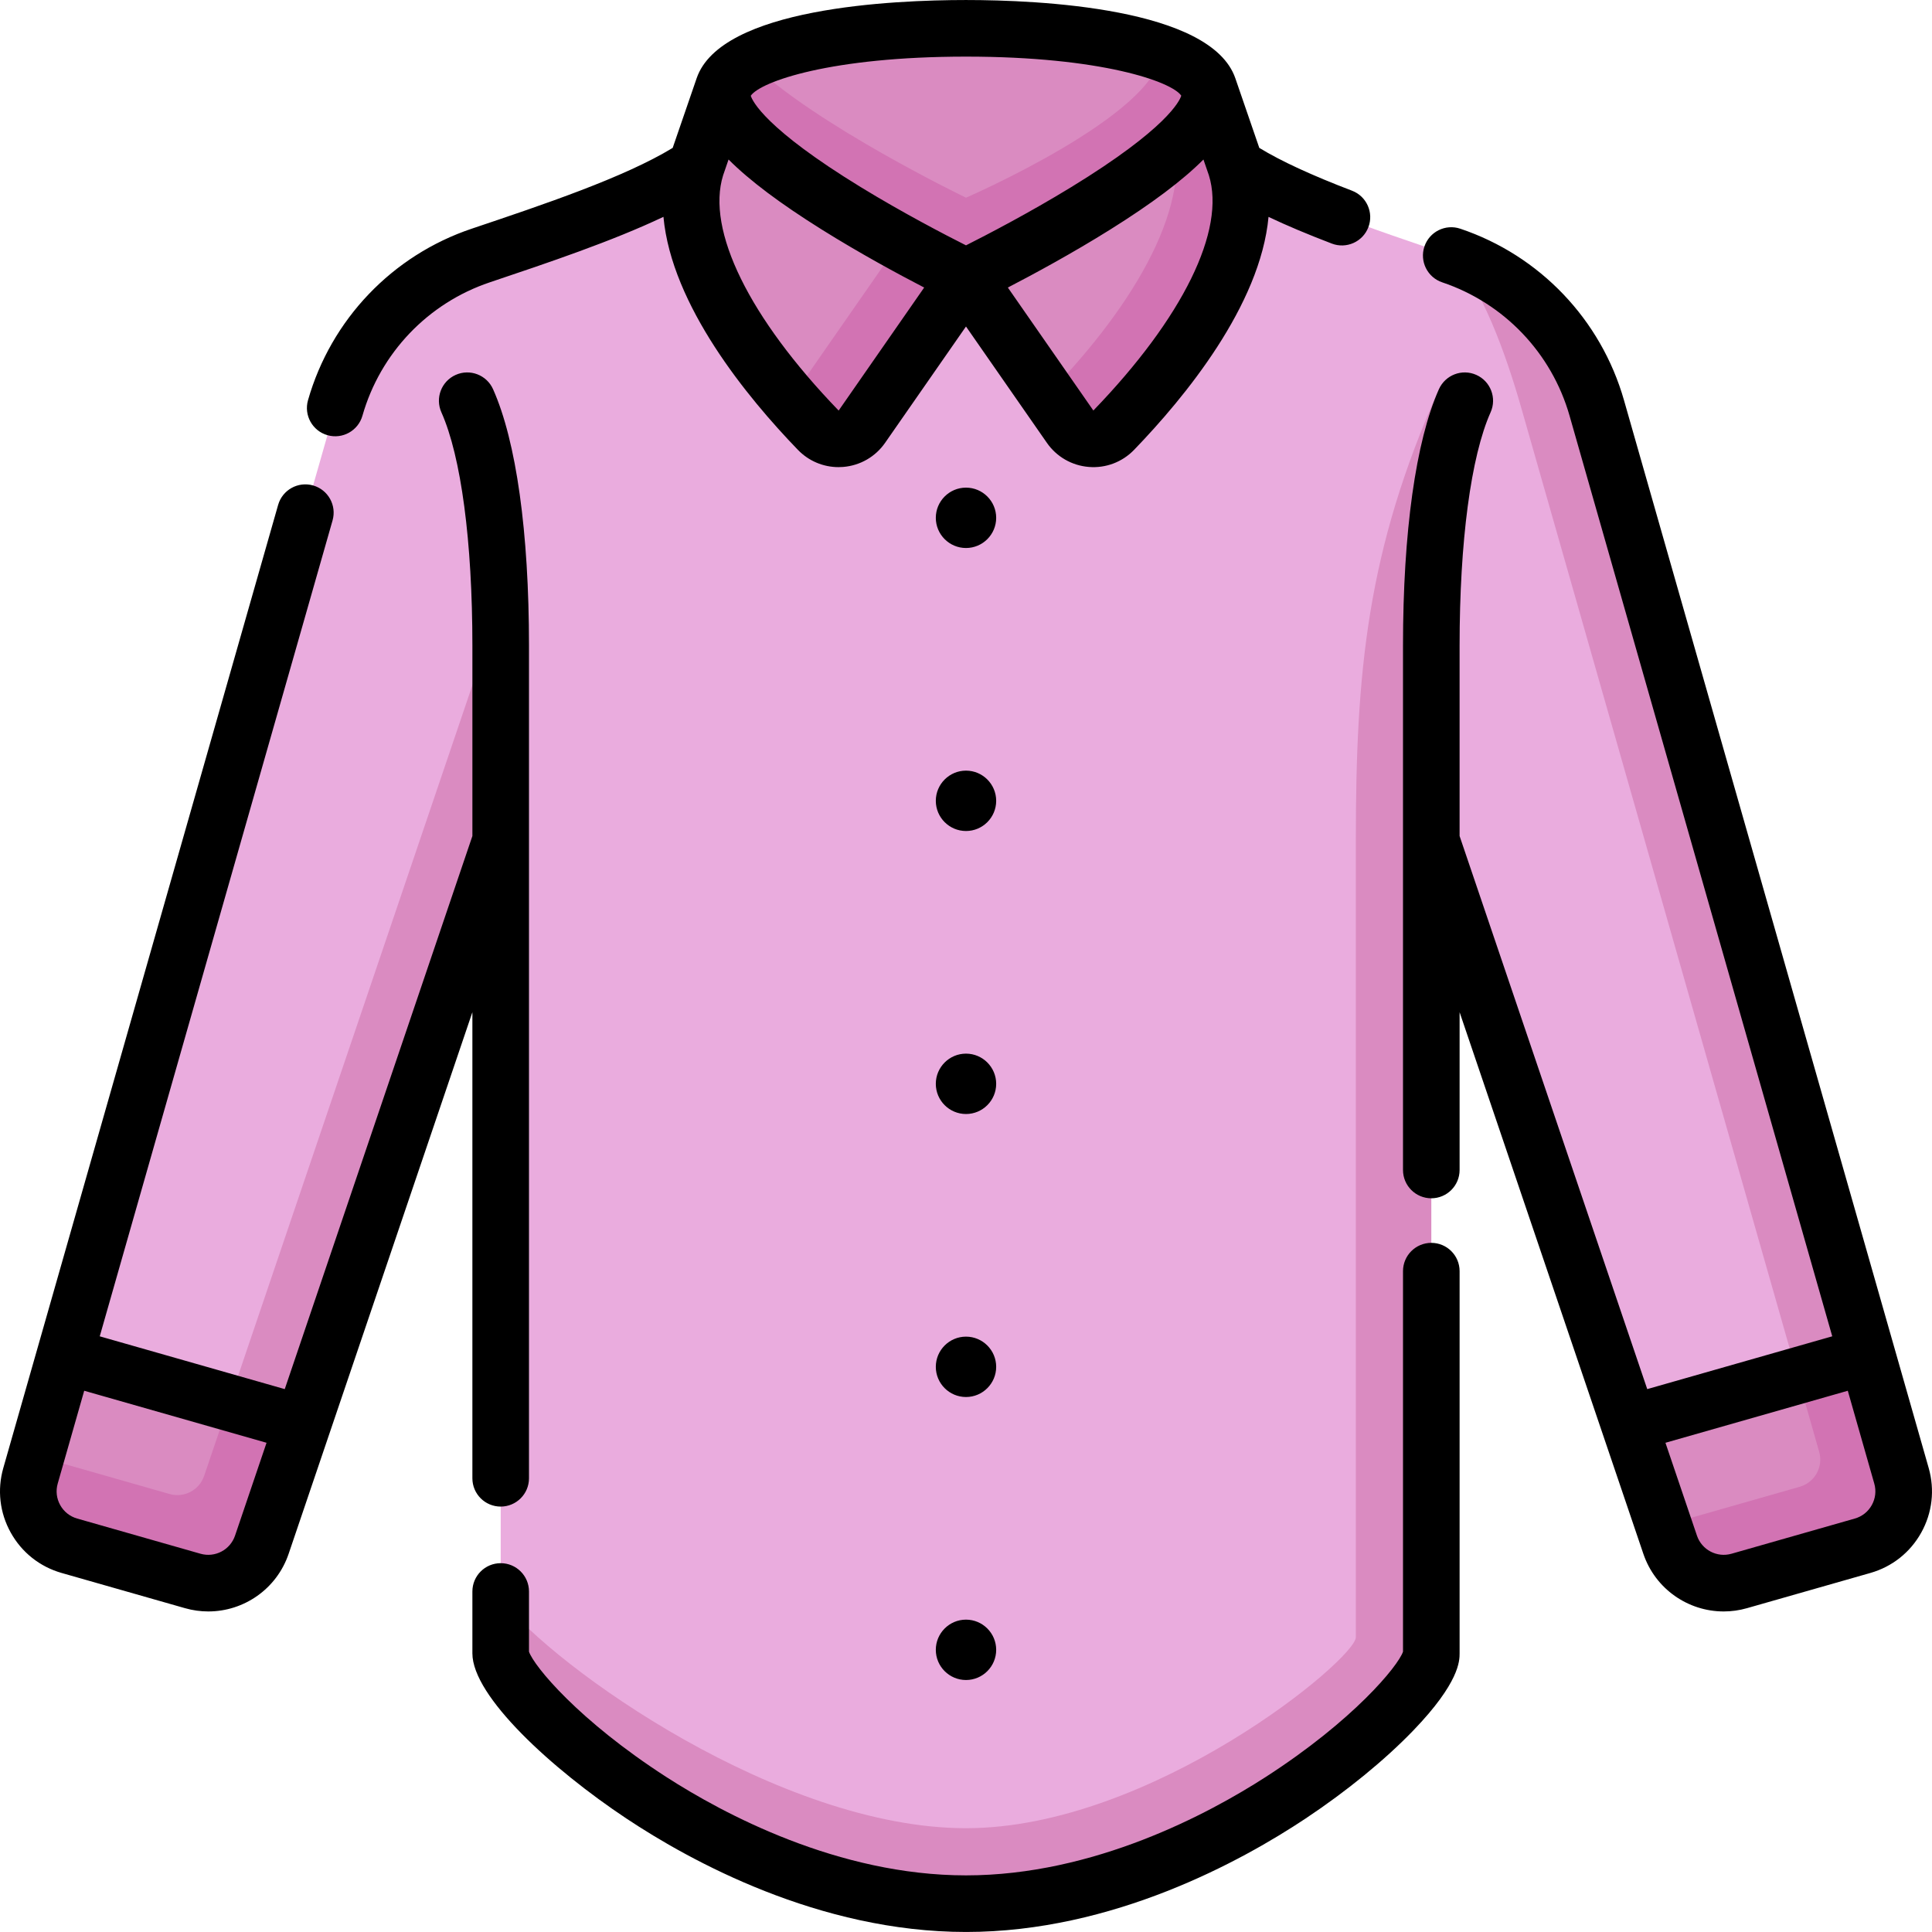 <svg xmlns="http://www.w3.org/2000/svg" id="Capa_1" height="512" viewBox="0 0 512.013 512.013" width="512"><g><g><path d="m413.173 108.123s-7.771-33.412-28.566-40.404-43.502-14.63-56.858-23.439h-143.486c-13.356 8.81-36.063 16.447-56.858 23.439-18.725 6.296-33.145 21.407-38.566 40.404-4.348 15.237-52.704 184.694-71.676 251.179l36.938 31.834 78.591-168.338v200.938c6.832 26.019 84.431 70.771 123.314 70.771 55.094 0 113.314-50.752 113.314-56.624 0-.521 0-180.555 0-244.56l62.419 183.988 50.373 7.442z" fill="#eaacde"></path><g fill="#da8bc1"><path d="m388.191 106.203c-5.333 11.943-8.863 34.588-8.863 64.911 0 0-.008 265.816-.008 267.057 0 11.584-58.77 66.336-123.314 66.336s-123.314-54.752-123.314-66.336c0-.574 0-8.279 0-14.436 14.326 18.346 74.116 60.771 123.314 60.771s103.314-44.752 103.314-50.624c0-.629 0-207.074 0-211.21 0-44.704 2.952-76.827 22.023-119.529.845-1.891 3.062-2.741 4.953-1.895 1.891.846 2.739 3.063 1.895 4.955z"></path><path d="m423.172 108.123c-5.421-18.997-19.84-34.108-38.566-40.404 8.057 8.048 14.549 26.324 18.566 40.404l78.939 276.63 12.737-25.451z"></path><path d="m54.101 391.135 26.172-13.825 52.42-154.513v-51.683c0-3.84-.057-7.556-.167-11.143z"></path><path d="m431.739 377.31 9.161 27.002 55.886-7.125-20.431-32.608z"></path></g><path d="m503.926 391.112-9.078-31.811-18.493 5.277 5.757 20.174c1.137 3.983-1.171 8.134-5.154 9.27l-36.058 10.29 1.717 5.061c2.57 7.574 10.63 11.8 18.321 9.605l32.68-9.326c7.966-2.273 12.581-10.574 10.308-18.54z" fill="#d273b3"></path><path d="m9.588 385.849 48.909 23.975 2.191-38.103-43.524-12.42c-4.682 16.406-7.576 26.548-7.576 26.548z" fill="#da8bc1"></path><path d="m54.101 391.135c-1.285 3.787-5.315 5.9-9.16 4.803l-35.353-10.089-1.502 5.263c-2.273 7.966 2.342 16.267 10.308 18.54l32.68 9.326c7.691 2.195 15.751-2.031 18.321-9.605l10.878-32.063-19.585-5.589z" fill="#d273b3"></path><path d="m317.496 34.11-10.772-10.96h-114.994c-5.681 16.509-7.213 20.96-7.213 20.96-5.393 17.001 5.92 39.929 24.921 61.804l46.569-32.52 21.647 31.128c38.96-26.574 45.949-51.162 39.842-70.412z" fill="#da8bc1"></path><path d="m209.437 105.914c2.364 2.722 4.84 5.428 7.425 8.103 3.279 3.394 8.854 2.934 11.548-.941l27.596-39.683-12.647-16.26z" fill="#d273b3"></path><path d="m327.496 44.11s-1.532-4.451-7.213-20.96h-13.559c2.892 8.404 3.772 10.96 3.772 10.96 6.107 19.25-9.203 46.097-32.843 70.412l5.949 8.555c2.695 3.875 8.269 4.336 11.548.941 23.361-24.181 38.411-50.792 32.346-69.908z" fill="#d273b3"></path><path d="m307.659 14.008c-11.409-4.077-29.611-6.501-51.653-6.501-26.071 0-46.766 3.393-57.203 8.9 0 18.543 57.203 45.987 57.203 45.987s70.917-27.444 51.653-48.386z" fill="#da8bc1"></path><path d="m320.283 23.15c-1.221-3.548-5.658-6.653-12.624-9.142-.929 16.355-51.653 38.386-51.653 38.386s-40.242-19.408-57.203-35.987c-3.774 1.992-6.219 4.257-7.074 6.743-5.681 16.509 64.277 50.244 64.277 50.244s69.959-33.735 64.277-50.244z" fill="#d273b3"></path></g><g><path d="m256.006 512.006c-38.965 0-73.122-18.846-90.014-30.079-19.651-13.067-40.8-32.335-40.8-43.757v-16.4c0-4.143 3.358-7.5 7.5-7.5s7.5 3.357 7.5 7.5v15.955c1.334 3.864 13.175 18.237 36.356 33.186 15.114 9.746 45.534 26.096 79.458 26.096s64.344-16.35 79.458-26.096c23.182-14.948 35.022-29.321 36.356-33.186v-100.846c0-4.143 3.358-7.5 7.5-7.5s7.5 3.357 7.5 7.5v101.291c0 1.906 0 7.706-12.292 20.457-7.519 7.8-17.643 16.074-28.509 23.3-16.891 11.234-51.047 30.079-90.013 30.079zm0-66.773c-4.411 0-8-3.589-8-8s3.589-8 8-8 8 3.589 8 8-3.588 8-8 8zm-200.793-18.172c-2.049 0-4.131-.281-6.197-.871l-32.681-9.326c-5.779-1.648-10.57-5.449-13.491-10.702s-3.621-11.328-1.971-17.107l72.837-255.247c1.136-3.983 5.289-6.291 9.27-5.154 3.983 1.137 6.291 5.287 5.154 9.27l-61.7 216.223 49.031 13.991 49.728-146.579v-50.445c0-27.613-2.996-50.157-8.219-61.853-1.689-3.782.008-8.218 3.79-9.906 3.782-1.694 8.217.008 9.906 3.789 6.141 13.75 9.522 37.889 9.522 67.97v51.507c.003.116.003.232 0 .35v168.8c0 4.143-3.358 7.5-7.5 7.5s-7.5-3.357-7.5-7.5v-123.522l-48.694 143.533c-3.169 9.341-11.876 15.279-21.285 15.279zm-32.896-58.49-7.02 24.599c-.55 1.927-.316 3.952.657 5.703s2.57 3.018 4.497 3.567l32.681 9.326c3.852 1.1 7.875-1.012 9.16-4.803l8.347-24.604zm434.483 58.49c-9.41 0-18.116-5.938-21.285-15.279l-48.695-143.533v41.817c0 4.143-3.358 7.5-7.5 7.5s-7.5-3.357-7.5-7.5v-87.096c-.003-.117-.003-.233 0-.35v-51.507c0-30.081 3.382-54.22 9.522-67.97 1.689-3.781 6.126-5.481 9.906-3.789 3.782 1.688 5.479 6.124 3.79 9.906-5.223 11.695-8.219 34.239-8.219 61.853v50.445l49.729 146.58 49.03-13.992-69.617-243.966c-4.745-16.627-17.36-29.844-33.745-35.354-3.926-1.319-6.039-5.573-4.718-9.499s5.573-6.038 9.5-4.718c21.067 7.084 37.287 24.076 43.387 45.454l80.754 282.99c1.649 5.779.949 11.854-1.971 17.107s-7.712 9.054-13.492 10.702l-32.679 9.326c-2.065.592-4.149.873-6.197.873zm-15.426-44.7 8.347 24.603c1.286 3.791 5.311 5.9 9.161 4.803l32.68-9.326c1.927-.55 3.524-1.816 4.497-3.567.974-1.751 1.207-3.776.657-5.702l-7.02-24.6zm-185.368-12.128c-4.411 0-8-3.589-8-8s3.589-8 8-8 8 3.589 8 8-3.588 8-8 8zm0-75c-4.411 0-8-3.589-8-8s3.589-8 8-8 8 3.589 8 8-3.588 8-8 8zm0-75c-4.411 0-8-3.589-8-8s3.589-8 8-8 8 3.589 8 8-3.588 8-8 8zm0-75c-4.411 0-8-3.589-8-8s3.589-8 8-8 8 3.589 8 8-3.588 8-8 8zm-33.777-21.435c-4.052 0-7.919-1.629-10.76-4.568-13.454-13.926-33.475-38.291-35.644-61.763-13.538 6.437-30.552 12.156-46.03 17.36-16.384 5.509-28.999 18.726-33.744 35.354-1.137 3.983-5.289 6.29-9.27 5.153-3.983-1.137-6.291-5.287-5.154-9.271 6.101-21.378 22.32-38.37 43.387-45.454 19.004-6.39 40.421-13.59 53.26-21.414l6.362-18.486c6.431-18.686 52.052-20.703 71.369-20.703s64.951 2.054 71.381 20.739c.004.012 6.349 18.45 6.349 18.45 5.787 3.525 13.858 7.251 24.575 11.347 3.869 1.479 5.807 5.814 4.328 9.684-1.479 3.869-5.816 5.807-9.684 4.328-6.457-2.468-11.992-4.799-16.771-7.072-2.176 23.468-22.191 47.825-35.641 61.747-3.125 3.234-7.493 4.889-11.979 4.521-4.495-.361-8.548-2.691-11.121-6.392l-21.438-30.827-21.438 30.828c-2.572 3.699-6.625 6.029-11.12 6.391-.405.033-.812.048-1.217.048zm-30.589-77.34c-4.533 14.508 6.905 37.806 30.617 62.35l22.662-32.602c-6.774-3.51-17.036-9.052-27.158-15.385-10.935-6.841-19.104-12.954-24.68-18.548zm75.456 29.747 22.663 32.59c23.709-24.531 35.147-47.829 30.614-62.337l-1.44-4.185c-5.575 5.594-13.745 11.707-24.68 18.548-10.122 6.332-20.383 11.874-27.157 15.384zm-68.133-50.83c.441 1.405 3.858 8.746 29.191 24.238 11.219 6.861 22.475 12.699 27.852 15.409 5.377-2.71 16.633-8.548 27.852-15.409 25.43-15.551 28.776-22.889 29.196-24.254-2.489-3.706-21.162-10.353-57.048-10.353-35.76 0-54.428 6.601-57.043 10.369z"></path></g></g></svg>